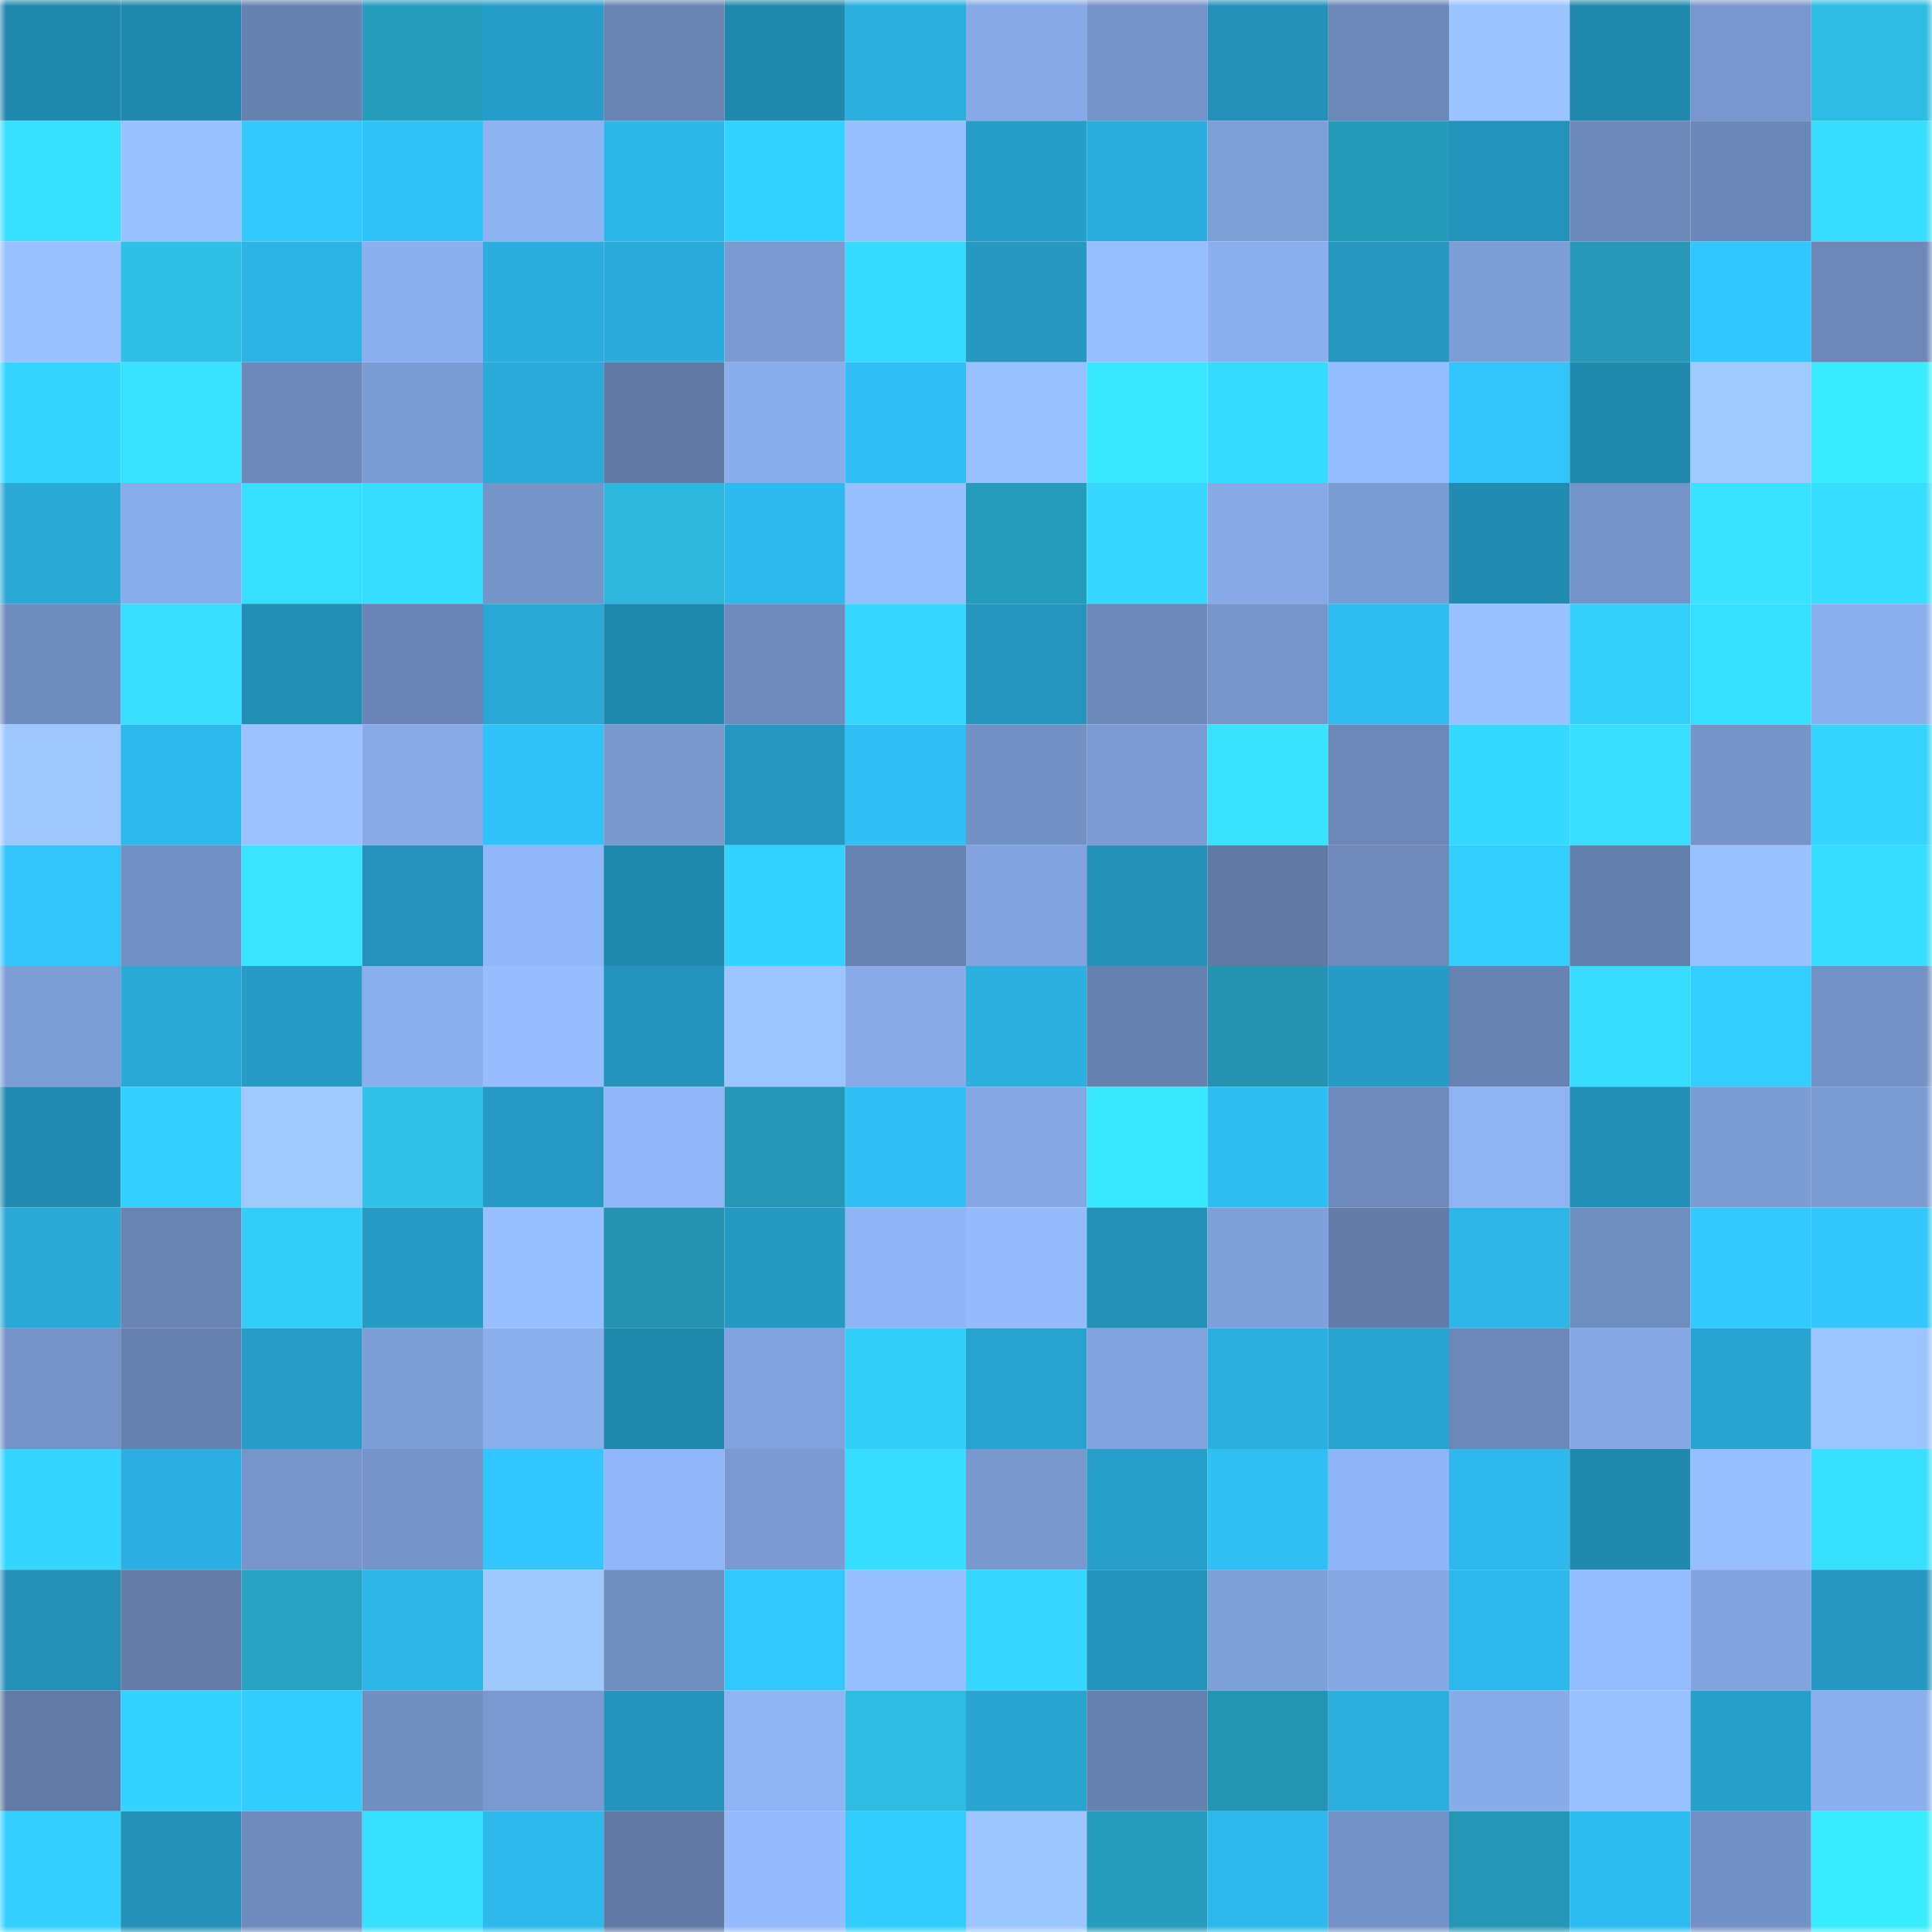 <svg viewBox="0 0 160 160" fill="none" role="img" xmlns="http://www.w3.org/2000/svg" width="240" height="240" name="ens%2Cgourmetbuds.eth"><mask id="712251134" mask-type="alpha" maskUnits="userSpaceOnUse" x="0" y="0" width="160" height="160"><rect width="160" height="160" fill="#FFFFFF"></rect></mask><g mask="url(#712251134)"><rect x="0" y="0" width="10" height="10" fill="#2289ae"></rect><rect x="10" y="0" width="10" height="10" fill="#2289ae"></rect><rect x="20" y="0" width="10" height="10" fill="#6782b0"></rect><rect x="30" y="0" width="10" height="10" fill="#279dbd"></rect><rect x="40" y="0" width="10" height="10" fill="#279ec9"></rect><rect x="50" y="0" width="10" height="10" fill="#6984b3"></rect><rect x="60" y="0" width="10" height="10" fill="#2289ae"></rect><rect x="70" y="0" width="10" height="10" fill="#2bafdf"></rect><rect x="80" y="0" width="10" height="10" fill="#87aae7"></rect><rect x="90" y="0" width="10" height="10" fill="#7593c8"></rect><rect x="100" y="0" width="10" height="10" fill="#2490b8"></rect><rect x="110" y="0" width="10" height="10" fill="#6c87b8"></rect><rect x="120" y="0" width="10" height="10" fill="#9bc3ff"></rect><rect x="130" y="0" width="10" height="10" fill="#2289ae"></rect><rect x="140" y="0" width="10" height="10" fill="#7997ce"></rect><rect x="150" y="0" width="10" height="10" fill="#2ebce2"></rect><rect x="0" y="10" width="10" height="10" fill="#37dfff"></rect><rect x="10" y="10" width="10" height="10" fill="#99c1ff"></rect><rect x="20" y="10" width="10" height="10" fill="#32c8ff"></rect><rect x="30" y="10" width="10" height="10" fill="#30c3f9"></rect><rect x="40" y="10" width="10" height="10" fill="#8eb2f2"></rect><rect x="50" y="10" width="10" height="10" fill="#2db6e8"></rect><rect x="60" y="10" width="10" height="10" fill="#34d2ff"></rect><rect x="70" y="10" width="10" height="10" fill="#98bfff"></rect><rect x="80" y="10" width="10" height="10" fill="#279ec9"></rect><rect x="90" y="10" width="10" height="10" fill="#2baedd"></rect><rect x="100" y="10" width="10" height="10" fill="#7e9fd7"></rect><rect x="110" y="10" width="10" height="10" fill="#269ab9"></rect><rect x="120" y="10" width="10" height="10" fill="#2493bb"></rect><rect x="130" y="10" width="10" height="10" fill="#6d89ba"></rect><rect x="140" y="10" width="10" height="10" fill="#6b87b7"></rect><rect x="150" y="10" width="10" height="10" fill="#37ddff"></rect><rect x="0" y="20" width="10" height="10" fill="#99c0ff"></rect><rect x="10" y="20" width="10" height="10" fill="#2fc0e8"></rect><rect x="20" y="20" width="10" height="10" fill="#2cb3e4"></rect><rect x="30" y="20" width="10" height="10" fill="#8cb0ef"></rect><rect x="40" y="20" width="10" height="10" fill="#2baedd"></rect><rect x="50" y="20" width="10" height="10" fill="#2aabda"></rect><rect x="60" y="20" width="10" height="10" fill="#7b9ad1"></rect><rect x="70" y="20" width="10" height="10" fill="#36daff"></rect><rect x="80" y="20" width="10" height="10" fill="#2698c2"></rect><rect x="90" y="20" width="10" height="10" fill="#97beff"></rect><rect x="100" y="20" width="10" height="10" fill="#8bafee"></rect><rect x="110" y="20" width="10" height="10" fill="#2698c2"></rect><rect x="120" y="20" width="10" height="10" fill="#7e9ed7"></rect><rect x="130" y="20" width="10" height="10" fill="#2698b8"></rect><rect x="140" y="20" width="10" height="10" fill="#31c6fd"></rect><rect x="150" y="20" width="10" height="10" fill="#6c87b8"></rect><rect x="0" y="30" width="10" height="10" fill="#35d5ff"></rect><rect x="10" y="30" width="10" height="10" fill="#38e1ff"></rect><rect x="20" y="30" width="10" height="10" fill="#6d89bb"></rect><rect x="30" y="30" width="10" height="10" fill="#7c9cd4"></rect><rect x="40" y="30" width="10" height="10" fill="#2aaad9"></rect><rect x="50" y="30" width="10" height="10" fill="#617aa5"></rect><rect x="60" y="30" width="10" height="10" fill="#8aadeb"></rect><rect x="70" y="30" width="10" height="10" fill="#30c0f5"></rect><rect x="80" y="30" width="10" height="10" fill="#99c0ff"></rect><rect x="90" y="30" width="10" height="10" fill="#39e8ff"></rect><rect x="100" y="30" width="10" height="10" fill="#36daff"></rect><rect x="110" y="30" width="10" height="10" fill="#96bdff"></rect><rect x="120" y="30" width="10" height="10" fill="#31c5fb"></rect><rect x="130" y="30" width="10" height="10" fill="#2289ae"></rect><rect x="140" y="30" width="10" height="10" fill="#a0c9ff"></rect><rect x="150" y="30" width="10" height="10" fill="#3aecff"></rect><rect x="0" y="40" width="10" height="10" fill="#2aa9d7"></rect><rect x="10" y="40" width="10" height="10" fill="#89acea"></rect><rect x="20" y="40" width="10" height="10" fill="#37dfff"></rect><rect x="30" y="40" width="10" height="10" fill="#37ddff"></rect><rect x="40" y="40" width="10" height="10" fill="#7594c8"></rect><rect x="50" y="40" width="10" height="10" fill="#2db7dc"></rect><rect x="60" y="40" width="10" height="10" fill="#2eb9ec"></rect><rect x="70" y="40" width="10" height="10" fill="#98bfff"></rect><rect x="80" y="40" width="10" height="10" fill="#269cbc"></rect><rect x="90" y="40" width="10" height="10" fill="#36d8ff"></rect><rect x="100" y="40" width="10" height="10" fill="#87a9e6"></rect><rect x="110" y="40" width="10" height="10" fill="#7c9cd4"></rect><rect x="120" y="40" width="10" height="10" fill="#228bb2"></rect><rect x="130" y="40" width="10" height="10" fill="#7593c8"></rect><rect x="140" y="40" width="10" height="10" fill="#38e3ff"></rect><rect x="150" y="40" width="10" height="10" fill="#37ddff"></rect><rect x="0" y="50" width="10" height="10" fill="#708dbf"></rect><rect x="10" y="50" width="10" height="10" fill="#37deff"></rect><rect x="20" y="50" width="10" height="10" fill="#238eb5"></rect><rect x="30" y="50" width="10" height="10" fill="#6a85b5"></rect><rect x="40" y="50" width="10" height="10" fill="#29a8d6"></rect><rect x="50" y="50" width="10" height="10" fill="#2289ae"></rect><rect x="60" y="50" width="10" height="10" fill="#6f8bbd"></rect><rect x="70" y="50" width="10" height="10" fill="#35d7ff"></rect><rect x="80" y="50" width="10" height="10" fill="#2595be"></rect><rect x="90" y="50" width="10" height="10" fill="#6d89ba"></rect><rect x="100" y="50" width="10" height="10" fill="#7695ca"></rect><rect x="110" y="50" width="10" height="10" fill="#2fbdf1"></rect><rect x="120" y="50" width="10" height="10" fill="#99c1ff"></rect><rect x="130" y="50" width="10" height="10" fill="#33cffa"></rect><rect x="140" y="50" width="10" height="10" fill="#37dfff"></rect><rect x="150" y="50" width="10" height="10" fill="#8cb0ef"></rect><rect x="0" y="60" width="10" height="10" fill="#9ec6ff"></rect><rect x="10" y="60" width="10" height="10" fill="#2eb9ec"></rect><rect x="20" y="60" width="10" height="10" fill="#9bc2ff"></rect><rect x="30" y="60" width="10" height="10" fill="#88abe8"></rect><rect x="40" y="60" width="10" height="10" fill="#30c3f9"></rect><rect x="50" y="60" width="10" height="10" fill="#7998ce"></rect><rect x="60" y="60" width="10" height="10" fill="#2597c1"></rect><rect x="70" y="60" width="10" height="10" fill="#30c0f5"></rect><rect x="80" y="60" width="10" height="10" fill="#7391c5"></rect><rect x="90" y="60" width="10" height="10" fill="#7b9bd2"></rect><rect x="100" y="60" width="10" height="10" fill="#38e3ff"></rect><rect x="110" y="60" width="10" height="10" fill="#6c87b8"></rect><rect x="120" y="60" width="10" height="10" fill="#35d9ff"></rect><rect x="130" y="60" width="10" height="10" fill="#37deff"></rect><rect x="140" y="60" width="10" height="10" fill="#7594c8"></rect><rect x="150" y="60" width="10" height="10" fill="#34d4ff"></rect><rect x="0" y="70" width="10" height="10" fill="#31c5fb"></rect><rect x="10" y="70" width="10" height="10" fill="#7390c4"></rect><rect x="20" y="70" width="10" height="10" fill="#38e4ff"></rect><rect x="30" y="70" width="10" height="10" fill="#2492bb"></rect><rect x="40" y="70" width="10" height="10" fill="#92b7f9"></rect><rect x="50" y="70" width="10" height="10" fill="#2289ae"></rect><rect x="60" y="70" width="10" height="10" fill="#34d2ff"></rect><rect x="70" y="70" width="10" height="10" fill="#6882b1"></rect><rect x="80" y="70" width="10" height="10" fill="#82a3de"></rect><rect x="90" y="70" width="10" height="10" fill="#2491b9"></rect><rect x="100" y="70" width="10" height="10" fill="#617aa5"></rect><rect x="110" y="70" width="10" height="10" fill="#6e8abb"></rect><rect x="120" y="70" width="10" height="10" fill="#33cdff"></rect><rect x="130" y="70" width="10" height="10" fill="#657fac"></rect><rect x="140" y="70" width="10" height="10" fill="#9ac1ff"></rect><rect x="150" y="70" width="10" height="10" fill="#37ddff"></rect><rect x="0" y="80" width="10" height="10" fill="#7d9dd5"></rect><rect x="10" y="80" width="10" height="10" fill="#2aa8d6"></rect><rect x="20" y="80" width="10" height="10" fill="#269bc6"></rect><rect x="30" y="80" width="10" height="10" fill="#8cb0ef"></rect><rect x="40" y="80" width="10" height="10" fill="#97bdff"></rect><rect x="50" y="80" width="10" height="10" fill="#2594bd"></rect><rect x="60" y="80" width="10" height="10" fill="#9cc4ff"></rect><rect x="70" y="80" width="10" height="10" fill="#88abe8"></rect><rect x="80" y="80" width="10" height="10" fill="#2cb0e0"></rect><rect x="90" y="80" width="10" height="10" fill="#6781af"></rect><rect x="100" y="80" width="10" height="10" fill="#2493b1"></rect><rect x="110" y="80" width="10" height="10" fill="#269bc6"></rect><rect x="120" y="80" width="10" height="10" fill="#6882b1"></rect><rect x="130" y="80" width="10" height="10" fill="#36dcff"></rect><rect x="140" y="80" width="10" height="10" fill="#33cdff"></rect><rect x="150" y="80" width="10" height="10" fill="#7492c6"></rect><rect x="0" y="90" width="10" height="10" fill="#228bb1"></rect><rect x="10" y="90" width="10" height="10" fill="#33d0ff"></rect><rect x="20" y="90" width="10" height="10" fill="#a0c9ff"></rect><rect x="30" y="90" width="10" height="10" fill="#30c2e9"></rect><rect x="40" y="90" width="10" height="10" fill="#269ac5"></rect><rect x="50" y="90" width="10" height="10" fill="#91b6f8"></rect><rect x="60" y="90" width="10" height="10" fill="#2597b6"></rect><rect x="70" y="90" width="10" height="10" fill="#30c0f5"></rect><rect x="80" y="90" width="10" height="10" fill="#85a7e2"></rect><rect x="90" y="90" width="10" height="10" fill="#39e8ff"></rect><rect x="100" y="90" width="10" height="10" fill="#2fbef2"></rect><rect x="110" y="90" width="10" height="10" fill="#6e8abb"></rect><rect x="120" y="90" width="10" height="10" fill="#8fb3f3"></rect><rect x="130" y="90" width="10" height="10" fill="#238eb5"></rect><rect x="140" y="90" width="10" height="10" fill="#7c9cd4"></rect><rect x="150" y="90" width="10" height="10" fill="#7c9cd4"></rect><rect x="0" y="100" width="10" height="10" fill="#2aa9d7"></rect><rect x="10" y="100" width="10" height="10" fill="#6984b3"></rect><rect x="20" y="100" width="10" height="10" fill="#33cef8"></rect><rect x="30" y="100" width="10" height="10" fill="#269bc6"></rect><rect x="40" y="100" width="10" height="10" fill="#97beff"></rect><rect x="50" y="100" width="10" height="10" fill="#2492b0"></rect><rect x="60" y="100" width="10" height="10" fill="#2699c3"></rect><rect x="70" y="100" width="10" height="10" fill="#90b5f6"></rect><rect x="80" y="100" width="10" height="10" fill="#95bbfd"></rect><rect x="90" y="100" width="10" height="10" fill="#2491b9"></rect><rect x="100" y="100" width="10" height="10" fill="#7fa0d9"></rect><rect x="110" y="100" width="10" height="10" fill="#627ba7"></rect><rect x="120" y="100" width="10" height="10" fill="#2db5e6"></rect><rect x="130" y="100" width="10" height="10" fill="#718ec1"></rect><rect x="140" y="100" width="10" height="10" fill="#32c9ff"></rect><rect x="150" y="100" width="10" height="10" fill="#31c6fc"></rect><rect x="0" y="110" width="10" height="10" fill="#7593c7"></rect><rect x="10" y="110" width="10" height="10" fill="#6781af"></rect><rect x="20" y="110" width="10" height="10" fill="#279cc7"></rect><rect x="30" y="110" width="10" height="10" fill="#7e9ed7"></rect><rect x="40" y="110" width="10" height="10" fill="#8bafed"></rect><rect x="50" y="110" width="10" height="10" fill="#2289ae"></rect><rect x="60" y="110" width="10" height="10" fill="#81a2dc"></rect><rect x="70" y="110" width="10" height="10" fill="#33cef8"></rect><rect x="80" y="110" width="10" height="10" fill="#28a2cf"></rect><rect x="90" y="110" width="10" height="10" fill="#81a2dc"></rect><rect x="100" y="110" width="10" height="10" fill="#2bafdf"></rect><rect x="110" y="110" width="10" height="10" fill="#28a4d1"></rect><rect x="120" y="110" width="10" height="10" fill="#6c88b9"></rect><rect x="130" y="110" width="10" height="10" fill="#85a7e3"></rect><rect x="140" y="110" width="10" height="10" fill="#29a4d1"></rect><rect x="150" y="110" width="10" height="10" fill="#9cc4ff"></rect><rect x="0" y="120" width="10" height="10" fill="#34d5ff"></rect><rect x="10" y="120" width="10" height="10" fill="#2cb0e1"></rect><rect x="20" y="120" width="10" height="10" fill="#7795cb"></rect><rect x="30" y="120" width="10" height="10" fill="#7694c9"></rect><rect x="40" y="120" width="10" height="10" fill="#31c6fd"></rect><rect x="50" y="120" width="10" height="10" fill="#91b6f8"></rect><rect x="60" y="120" width="10" height="10" fill="#7a9ad1"></rect><rect x="70" y="120" width="10" height="10" fill="#37ddff"></rect><rect x="80" y="120" width="10" height="10" fill="#7998ce"></rect><rect x="90" y="120" width="10" height="10" fill="#279fcb"></rect><rect x="100" y="120" width="10" height="10" fill="#2fbff3"></rect><rect x="110" y="120" width="10" height="10" fill="#90b5f6"></rect><rect x="120" y="120" width="10" height="10" fill="#2eb9ec"></rect><rect x="130" y="120" width="10" height="10" fill="#2289ae"></rect><rect x="140" y="120" width="10" height="10" fill="#97beff"></rect><rect x="150" y="120" width="10" height="10" fill="#37e0ff"></rect><rect x="0" y="130" width="10" height="10" fill="#2490b8"></rect><rect x="10" y="130" width="10" height="10" fill="#637ca8"></rect><rect x="20" y="130" width="10" height="10" fill="#28a3c4"></rect><rect x="30" y="130" width="10" height="10" fill="#2db5e6"></rect><rect x="40" y="130" width="10" height="10" fill="#9fc8ff"></rect><rect x="50" y="130" width="10" height="10" fill="#718ec1"></rect><rect x="60" y="130" width="10" height="10" fill="#31c8ff"></rect><rect x="70" y="130" width="10" height="10" fill="#98bfff"></rect><rect x="80" y="130" width="10" height="10" fill="#35d7ff"></rect><rect x="90" y="130" width="10" height="10" fill="#2594bd"></rect><rect x="100" y="130" width="10" height="10" fill="#7f9fd8"></rect><rect x="110" y="130" width="10" height="10" fill="#84a6e1"></rect><rect x="120" y="130" width="10" height="10" fill="#2db8eb"></rect><rect x="130" y="130" width="10" height="10" fill="#95bcff"></rect><rect x="140" y="130" width="10" height="10" fill="#82a4de"></rect><rect x="150" y="130" width="10" height="10" fill="#2698c2"></rect><rect x="0" y="140" width="10" height="10" fill="#617aa6"></rect><rect x="10" y="140" width="10" height="10" fill="#34d3ff"></rect><rect x="20" y="140" width="10" height="10" fill="#32ccff"></rect><rect x="30" y="140" width="10" height="10" fill="#728fc2"></rect><rect x="40" y="140" width="10" height="10" fill="#7a99d0"></rect><rect x="50" y="140" width="10" height="10" fill="#2594bd"></rect><rect x="60" y="140" width="10" height="10" fill="#8fb4f4"></rect><rect x="70" y="140" width="10" height="10" fill="#2ebce2"></rect><rect x="80" y="140" width="10" height="10" fill="#29a4d1"></rect><rect x="90" y="140" width="10" height="10" fill="#6781af"></rect><rect x="100" y="140" width="10" height="10" fill="#2494b3"></rect><rect x="110" y="140" width="10" height="10" fill="#2bafdf"></rect><rect x="120" y="140" width="10" height="10" fill="#88abe9"></rect><rect x="130" y="140" width="10" height="10" fill="#99c1ff"></rect><rect x="140" y="140" width="10" height="10" fill="#279fcb"></rect><rect x="150" y="140" width="10" height="10" fill="#8cb0ef"></rect><rect x="0" y="150" width="10" height="10" fill="#33d0ff"></rect><rect x="10" y="150" width="10" height="10" fill="#2491b9"></rect><rect x="20" y="150" width="10" height="10" fill="#6f8bbd"></rect><rect x="30" y="150" width="10" height="10" fill="#37e0ff"></rect><rect x="40" y="150" width="10" height="10" fill="#2eb9ec"></rect><rect x="50" y="150" width="10" height="10" fill="#617aa5"></rect><rect x="60" y="150" width="10" height="10" fill="#95bbfd"></rect><rect x="70" y="150" width="10" height="10" fill="#32ccff"></rect><rect x="80" y="150" width="10" height="10" fill="#9dc6ff"></rect><rect x="90" y="150" width="10" height="10" fill="#269bbb"></rect><rect x="100" y="150" width="10" height="10" fill="#2db7ea"></rect><rect x="110" y="150" width="10" height="10" fill="#7492c6"></rect><rect x="120" y="150" width="10" height="10" fill="#2596b5"></rect><rect x="130" y="150" width="10" height="10" fill="#2ebcf0"></rect><rect x="140" y="150" width="10" height="10" fill="#7491c5"></rect><rect x="150" y="150" width="10" height="10" fill="#3aecff"></rect></g></svg>